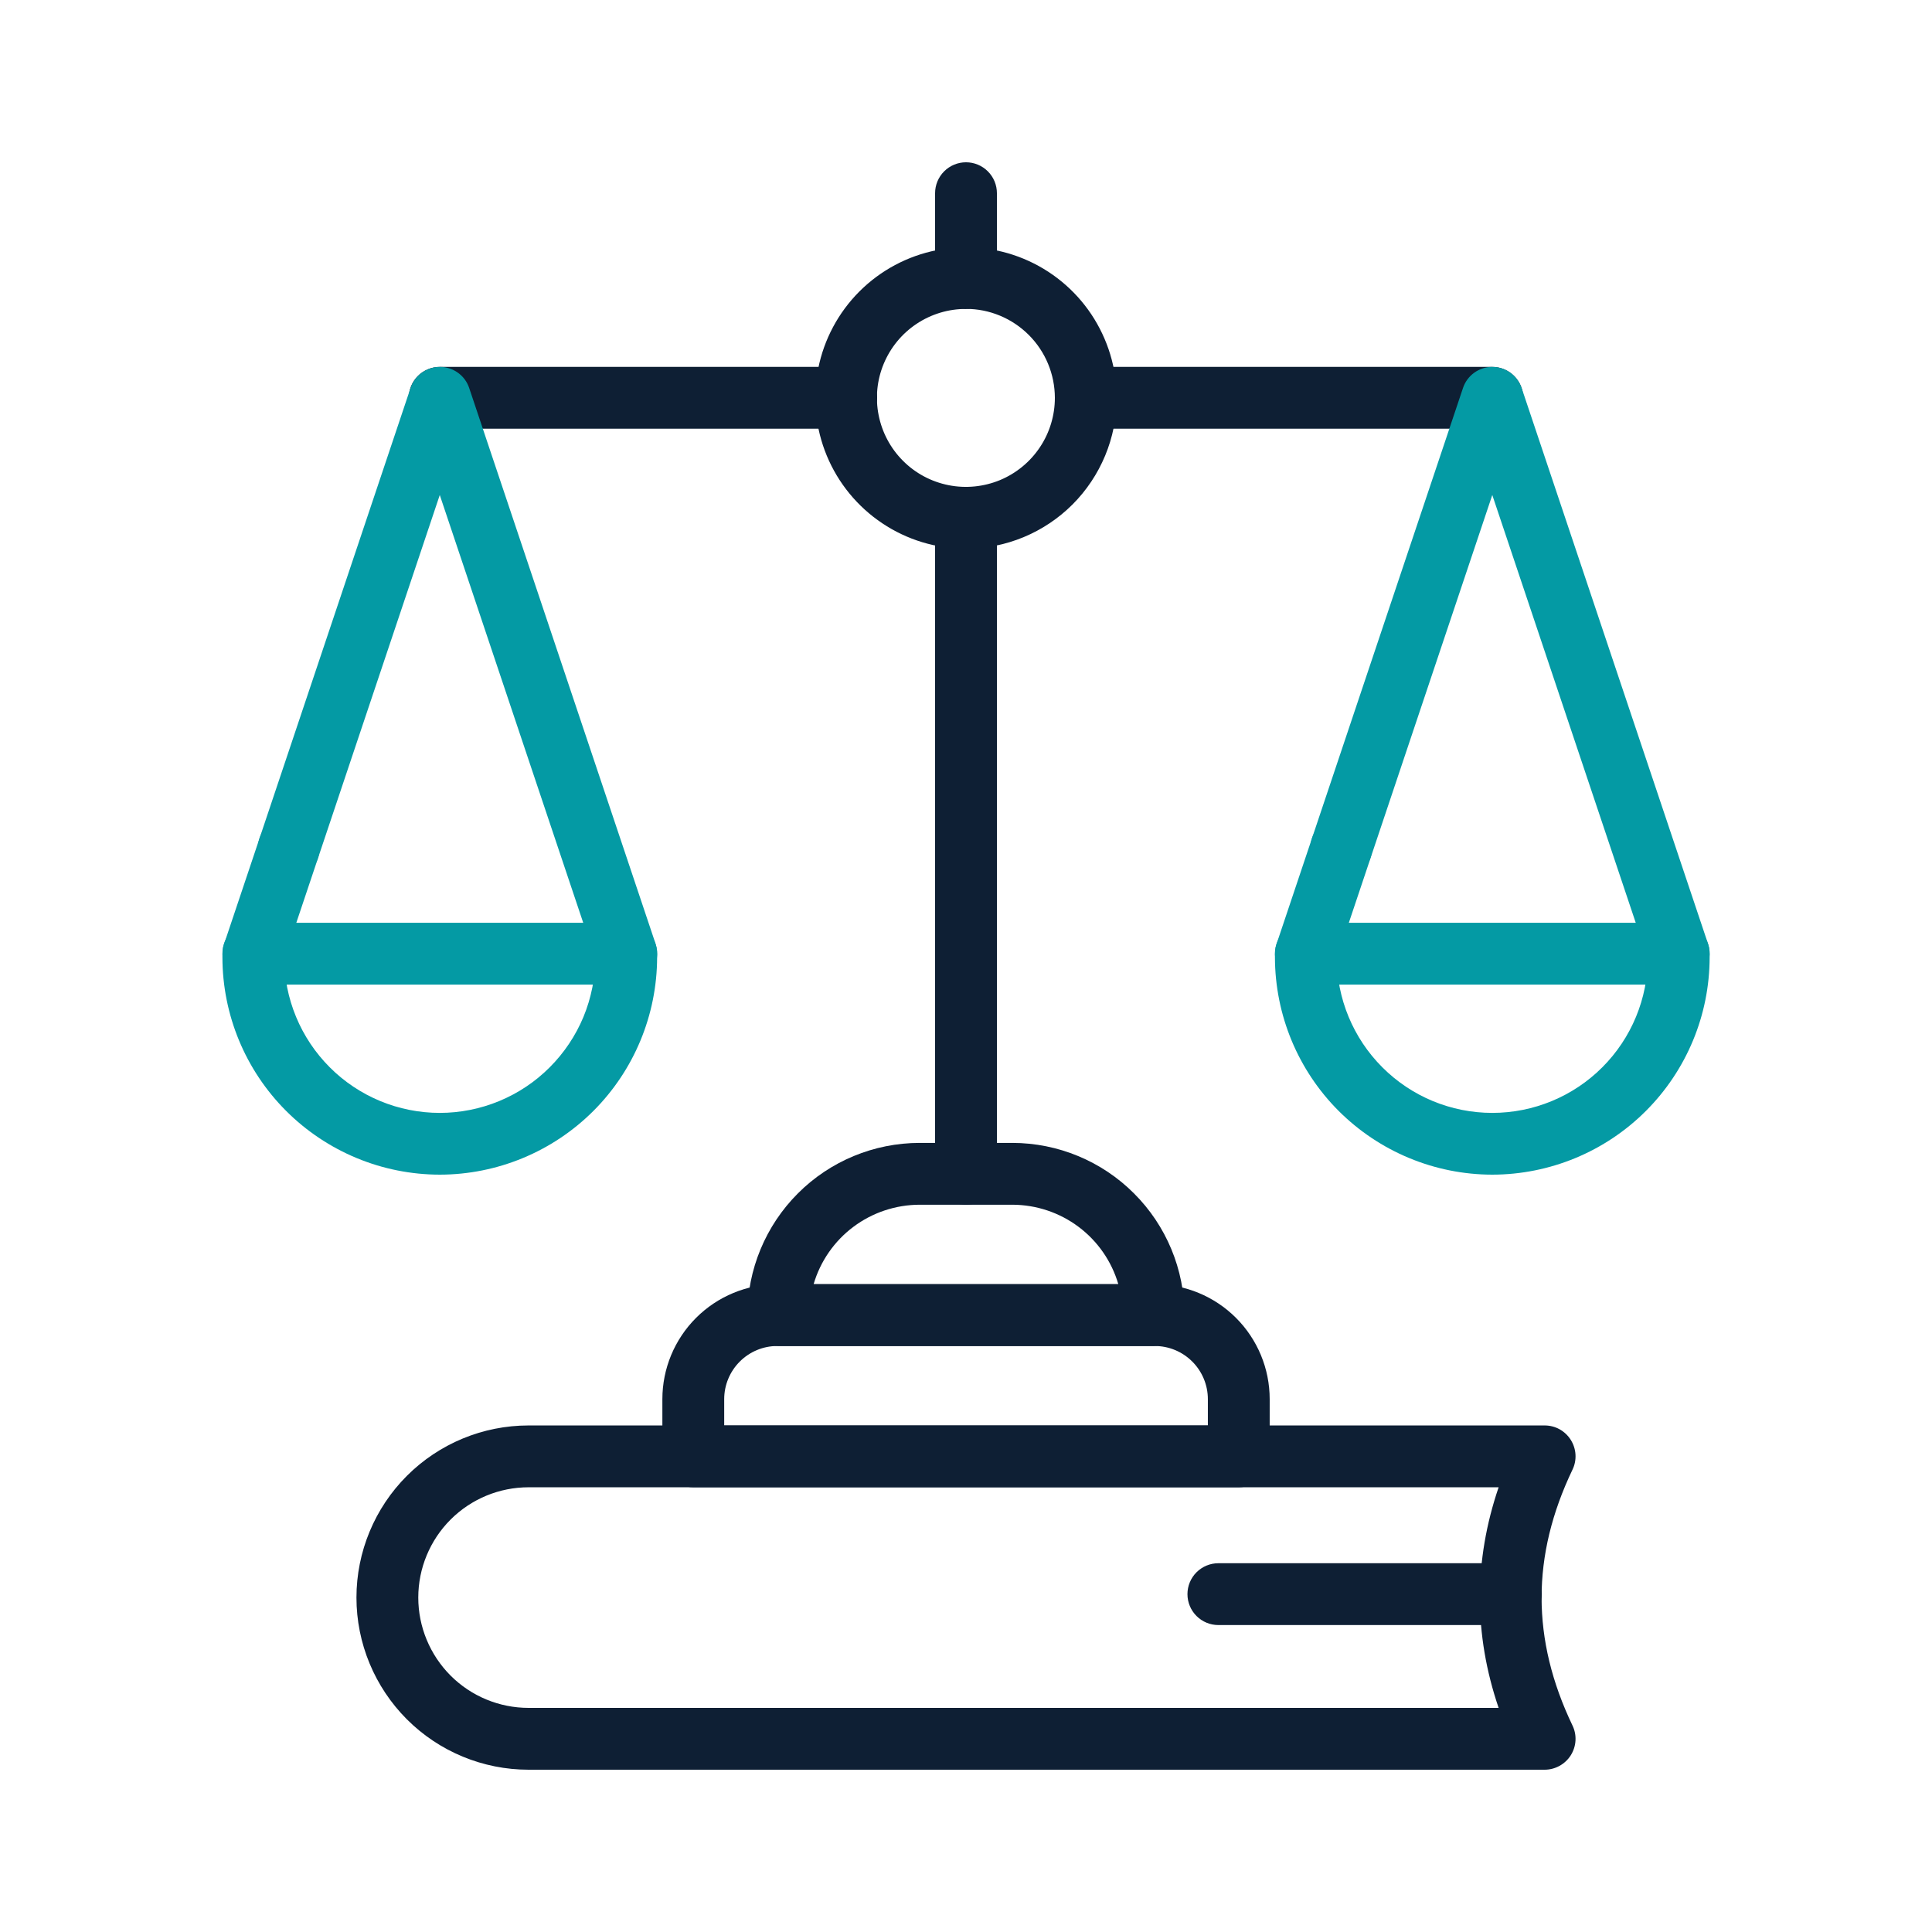 <svg width="32" height="32" viewBox="0 0 32 32" fill="none" xmlns="http://www.w3.org/2000/svg">
<path d="M16 19.955C15.864 19.955 15.734 19.901 15.638 19.805C15.542 19.709 15.488 19.578 15.488 19.443V8.576C15.488 8.44 15.542 8.31 15.638 8.214C15.734 8.118 15.864 8.064 16 8.064C16.136 8.064 16.266 8.118 16.362 8.214C16.458 8.31 16.512 8.44 16.512 8.576V19.443C16.512 19.578 16.458 19.709 16.362 19.805C16.266 19.901 16.136 19.955 16 19.955Z" fill="#0E1F34"/>
<path d="M16 5.116C15.864 5.116 15.734 5.062 15.638 4.966C15.542 4.87 15.488 4.739 15.488 4.604V3.2C15.488 3.064 15.542 2.934 15.638 2.838C15.734 2.742 15.864 2.688 16 2.688C16.136 2.688 16.266 2.742 16.362 2.838C16.458 2.934 16.512 3.064 16.512 3.2V4.604C16.512 4.739 16.458 4.87 16.362 4.966C16.266 5.062 16.136 5.116 16 5.116Z" fill="#0E1F34"/>
<path d="M16 9.088C15.506 9.088 15.024 8.942 14.613 8.667C14.203 8.393 13.883 8.003 13.694 7.547C13.505 7.091 13.456 6.589 13.552 6.105C13.648 5.621 13.886 5.176 14.235 4.827C14.584 4.478 15.029 4.24 15.513 4.144C15.997 4.048 16.499 4.097 16.955 4.286C17.411 4.475 17.801 4.795 18.075 5.205C18.349 5.616 18.496 6.098 18.496 6.592C18.495 7.254 18.231 7.888 17.764 8.356C17.296 8.823 16.662 9.087 16 9.088ZM16 5.117C15.708 5.116 15.423 5.203 15.181 5.364C14.938 5.526 14.749 5.756 14.637 6.026C14.525 6.295 14.496 6.591 14.553 6.877C14.61 7.163 14.75 7.426 14.956 7.632C15.162 7.839 15.425 7.979 15.711 8.036C15.997 8.093 16.294 8.063 16.563 7.952C16.832 7.84 17.062 7.651 17.224 7.408C17.386 7.166 17.472 6.88 17.472 6.589C17.471 6.198 17.316 5.824 17.04 5.548C16.764 5.272 16.39 5.116 16 5.116V5.117Z" fill="#0E1F34"/>
<path d="M24.717 7.101H17.985C17.849 7.101 17.719 7.047 17.623 6.951C17.527 6.855 17.473 6.725 17.473 6.589C17.473 6.453 17.527 6.323 17.623 6.227C17.719 6.131 17.849 6.077 17.985 6.077H24.717C24.853 6.077 24.983 6.131 25.079 6.227C25.175 6.323 25.229 6.453 25.229 6.589C25.229 6.725 25.175 6.855 25.079 6.951C24.983 7.047 24.853 7.101 24.717 7.101Z" fill="#0E1F34"/>
<path d="M14.016 7.101H7.283C7.148 7.101 7.017 7.047 6.921 6.951C6.825 6.855 6.771 6.725 6.771 6.589C6.771 6.453 6.825 6.323 6.921 6.227C7.017 6.131 7.148 6.077 7.283 6.077H14.016C14.151 6.077 14.282 6.131 14.378 6.227C14.474 6.323 14.528 6.453 14.528 6.589C14.528 6.725 14.474 6.855 14.378 6.951C14.282 7.047 14.151 7.101 14.016 7.101Z" fill="#0E1F34"/>
<path d="M10.372 16.308H4.196C4.115 16.308 4.035 16.289 3.963 16.252C3.891 16.214 3.829 16.161 3.781 16.095C3.734 16.029 3.703 15.953 3.691 15.873C3.679 15.793 3.686 15.711 3.712 15.634L6.8 6.426C6.834 6.324 6.899 6.236 6.986 6.173C7.074 6.111 7.178 6.077 7.285 6.077C7.393 6.077 7.497 6.111 7.584 6.173C7.672 6.236 7.737 6.324 7.771 6.426L10.859 15.634C10.885 15.711 10.892 15.793 10.88 15.873C10.867 15.953 10.836 16.03 10.789 16.096C10.742 16.161 10.679 16.215 10.607 16.252C10.535 16.289 10.455 16.308 10.373 16.308H10.372ZM4.908 15.284H9.66L7.284 8.199L4.908 15.284Z" fill="#049AA4"/>
<path d="M7.284 19.456C6.329 19.455 5.414 19.075 4.739 18.4C4.064 17.725 3.685 16.81 3.684 15.856C3.684 15.834 3.684 15.813 3.684 15.792V15.789C3.684 15.653 3.739 15.523 3.835 15.427C3.932 15.332 4.062 15.278 4.198 15.279C4.334 15.28 4.464 15.334 4.559 15.431C4.655 15.527 4.708 15.658 4.708 15.794V15.808V15.857C4.708 16.195 4.774 16.53 4.904 16.843C5.033 17.155 5.223 17.439 5.462 17.678C5.701 17.918 5.985 18.107 6.298 18.237C6.61 18.366 6.945 18.433 7.284 18.433C7.622 18.433 7.957 18.366 8.269 18.237C8.582 18.107 8.866 17.918 9.105 17.678C9.344 17.439 9.534 17.155 9.664 16.843C9.793 16.53 9.86 16.195 9.86 15.857C9.86 15.841 9.86 15.825 9.86 15.808V15.796C9.859 15.729 9.872 15.663 9.898 15.6C9.923 15.538 9.961 15.482 10.008 15.434C10.055 15.386 10.112 15.348 10.174 15.322C10.236 15.296 10.302 15.283 10.37 15.282C10.437 15.282 10.503 15.295 10.566 15.321C10.628 15.346 10.684 15.383 10.732 15.431C10.78 15.478 10.818 15.534 10.844 15.597C10.87 15.659 10.883 15.725 10.884 15.792V15.856C10.882 16.811 10.503 17.726 9.828 18.401C9.153 19.075 8.238 19.455 7.284 19.456Z" fill="#049AA4"/>
<path d="M4.783 14.557C4.682 14.557 4.583 14.527 4.499 14.471C4.415 14.415 4.349 14.335 4.31 14.241C4.272 14.148 4.262 14.045 4.281 13.946C4.301 13.846 4.35 13.755 4.421 13.683C4.493 13.612 4.584 13.563 4.684 13.543C4.783 13.524 4.886 13.534 4.979 13.572C5.073 13.611 5.153 13.677 5.209 13.761C5.265 13.845 5.295 13.944 5.295 14.045C5.295 14.181 5.242 14.312 5.146 14.408C5.05 14.504 4.919 14.557 4.783 14.557Z" fill="#049AA4"/>
<path d="M27.805 16.308H21.629C21.548 16.308 21.468 16.289 21.396 16.252C21.323 16.215 21.261 16.161 21.214 16.096C21.166 16.03 21.135 15.953 21.123 15.873C21.111 15.793 21.118 15.711 21.144 15.634L24.232 6.426C24.266 6.324 24.331 6.236 24.418 6.173C24.505 6.111 24.61 6.077 24.717 6.077C24.824 6.077 24.929 6.111 25.016 6.173C25.103 6.236 25.168 6.324 25.203 6.426L28.291 15.634C28.316 15.711 28.323 15.793 28.311 15.873C28.299 15.953 28.268 16.03 28.221 16.096C28.173 16.161 28.111 16.215 28.039 16.252C27.966 16.289 27.886 16.308 27.805 16.308ZM22.341 15.284H27.093L24.717 8.199L22.341 15.284Z" fill="#049AA4"/>
<path d="M24.717 19.456C23.763 19.455 22.848 19.075 22.173 18.401C21.498 17.726 21.119 16.811 21.117 15.857C21.117 15.835 21.117 15.814 21.117 15.793V15.791C21.118 15.655 21.172 15.525 21.269 15.429C21.365 15.334 21.495 15.28 21.631 15.281C21.767 15.281 21.897 15.336 21.993 15.432C22.088 15.529 22.142 15.659 22.141 15.795V15.805V15.808V15.857C22.141 16.54 22.413 17.195 22.896 17.678C23.379 18.162 24.034 18.433 24.717 18.433C25.4 18.433 26.056 18.162 26.539 17.678C27.022 17.195 27.293 16.54 27.293 15.857C27.293 15.84 27.293 15.822 27.293 15.805V15.796C27.293 15.661 27.346 15.53 27.442 15.434C27.537 15.337 27.667 15.283 27.803 15.282C27.939 15.282 28.069 15.335 28.166 15.431C28.262 15.526 28.317 15.656 28.317 15.792V15.856C28.316 16.811 27.936 17.726 27.261 18.401C26.587 19.075 25.671 19.455 24.717 19.456Z" fill="#049AA4"/>
<path d="M22.215 14.557C22.114 14.557 22.015 14.527 21.931 14.471C21.846 14.415 21.781 14.335 21.742 14.241C21.703 14.148 21.693 14.045 21.713 13.946C21.733 13.846 21.782 13.755 21.853 13.683C21.925 13.612 22.016 13.563 22.115 13.543C22.215 13.524 22.317 13.534 22.411 13.572C22.505 13.611 22.585 13.677 22.641 13.761C22.697 13.845 22.727 13.944 22.727 14.045C22.727 14.181 22.673 14.312 22.577 14.408C22.481 14.504 22.351 14.557 22.215 14.557Z" fill="#049AA4"/>
<path d="M19.108 22.294H12.891C12.755 22.294 12.625 22.24 12.529 22.144C12.433 22.048 12.379 21.918 12.379 21.782C12.38 21.026 12.681 20.301 13.216 19.766C13.75 19.231 14.475 18.931 15.232 18.93H16.768C17.524 18.931 18.249 19.232 18.783 19.767C19.318 20.301 19.619 21.026 19.619 21.782C19.619 21.918 19.566 22.048 19.47 22.144C19.374 22.24 19.244 22.294 19.108 22.294ZM13.476 21.27H18.523C18.412 20.891 18.181 20.557 17.864 20.32C17.548 20.083 17.163 19.955 16.768 19.954H15.232C14.836 19.955 14.451 20.083 14.135 20.32C13.818 20.557 13.587 20.891 13.476 21.27H13.476Z" fill="#0E1F34"/>
<path d="M20.518 24.634H11.483C11.347 24.634 11.217 24.58 11.121 24.484C11.025 24.388 10.971 24.258 10.971 24.122V23.174C10.971 22.669 11.172 22.185 11.529 21.828C11.886 21.471 12.37 21.271 12.874 21.27H19.127C19.631 21.271 20.115 21.471 20.472 21.828C20.829 22.185 21.03 22.669 21.03 23.174V24.122C21.03 24.258 20.976 24.388 20.88 24.484C20.784 24.58 20.654 24.634 20.518 24.634ZM11.995 23.61H20.006V23.174C20.006 22.941 19.913 22.717 19.748 22.552C19.583 22.387 19.36 22.294 19.127 22.294H12.874C12.641 22.294 12.418 22.387 12.253 22.552C12.088 22.717 11.995 22.941 11.995 23.174V23.61Z" fill="#0E1F34"/>
<path d="M25.584 29.312H8.755C7.999 29.312 7.274 29.012 6.739 28.477C6.205 27.942 5.904 27.217 5.904 26.461C5.904 25.705 6.205 24.979 6.739 24.445C7.274 23.91 7.999 23.61 8.755 23.61H25.584C25.67 23.61 25.755 23.631 25.831 23.673C25.907 23.715 25.971 23.776 26.017 23.849C26.063 23.922 26.09 24.006 26.095 24.092C26.1 24.179 26.083 24.265 26.045 24.343C25.363 25.768 25.363 27.154 26.045 28.579C26.083 28.657 26.1 28.743 26.095 28.83C26.09 28.916 26.063 29 26.017 29.073C25.971 29.146 25.907 29.206 25.831 29.248C25.755 29.29 25.67 29.312 25.584 29.312ZM8.755 24.634C8.271 24.634 7.806 24.826 7.463 25.169C7.121 25.511 6.928 25.976 6.928 26.461C6.928 26.945 7.121 27.41 7.463 27.753C7.806 28.096 8.271 28.288 8.755 28.288H24.822C24.408 27.072 24.408 25.849 24.822 24.634H8.755Z" fill="#0E1F34"/>
<path d="M25.025 26.916H20.18C20.044 26.916 19.914 26.862 19.818 26.766C19.722 26.67 19.668 26.54 19.668 26.404C19.668 26.268 19.722 26.138 19.818 26.042C19.914 25.946 20.044 25.892 20.18 25.892H25.025C25.161 25.892 25.291 25.946 25.387 26.042C25.483 26.138 25.537 26.268 25.537 26.404C25.537 26.54 25.483 26.67 25.387 26.766C25.291 26.862 25.161 26.916 25.025 26.916Z" fill="#0E1F34"/>
</svg>
